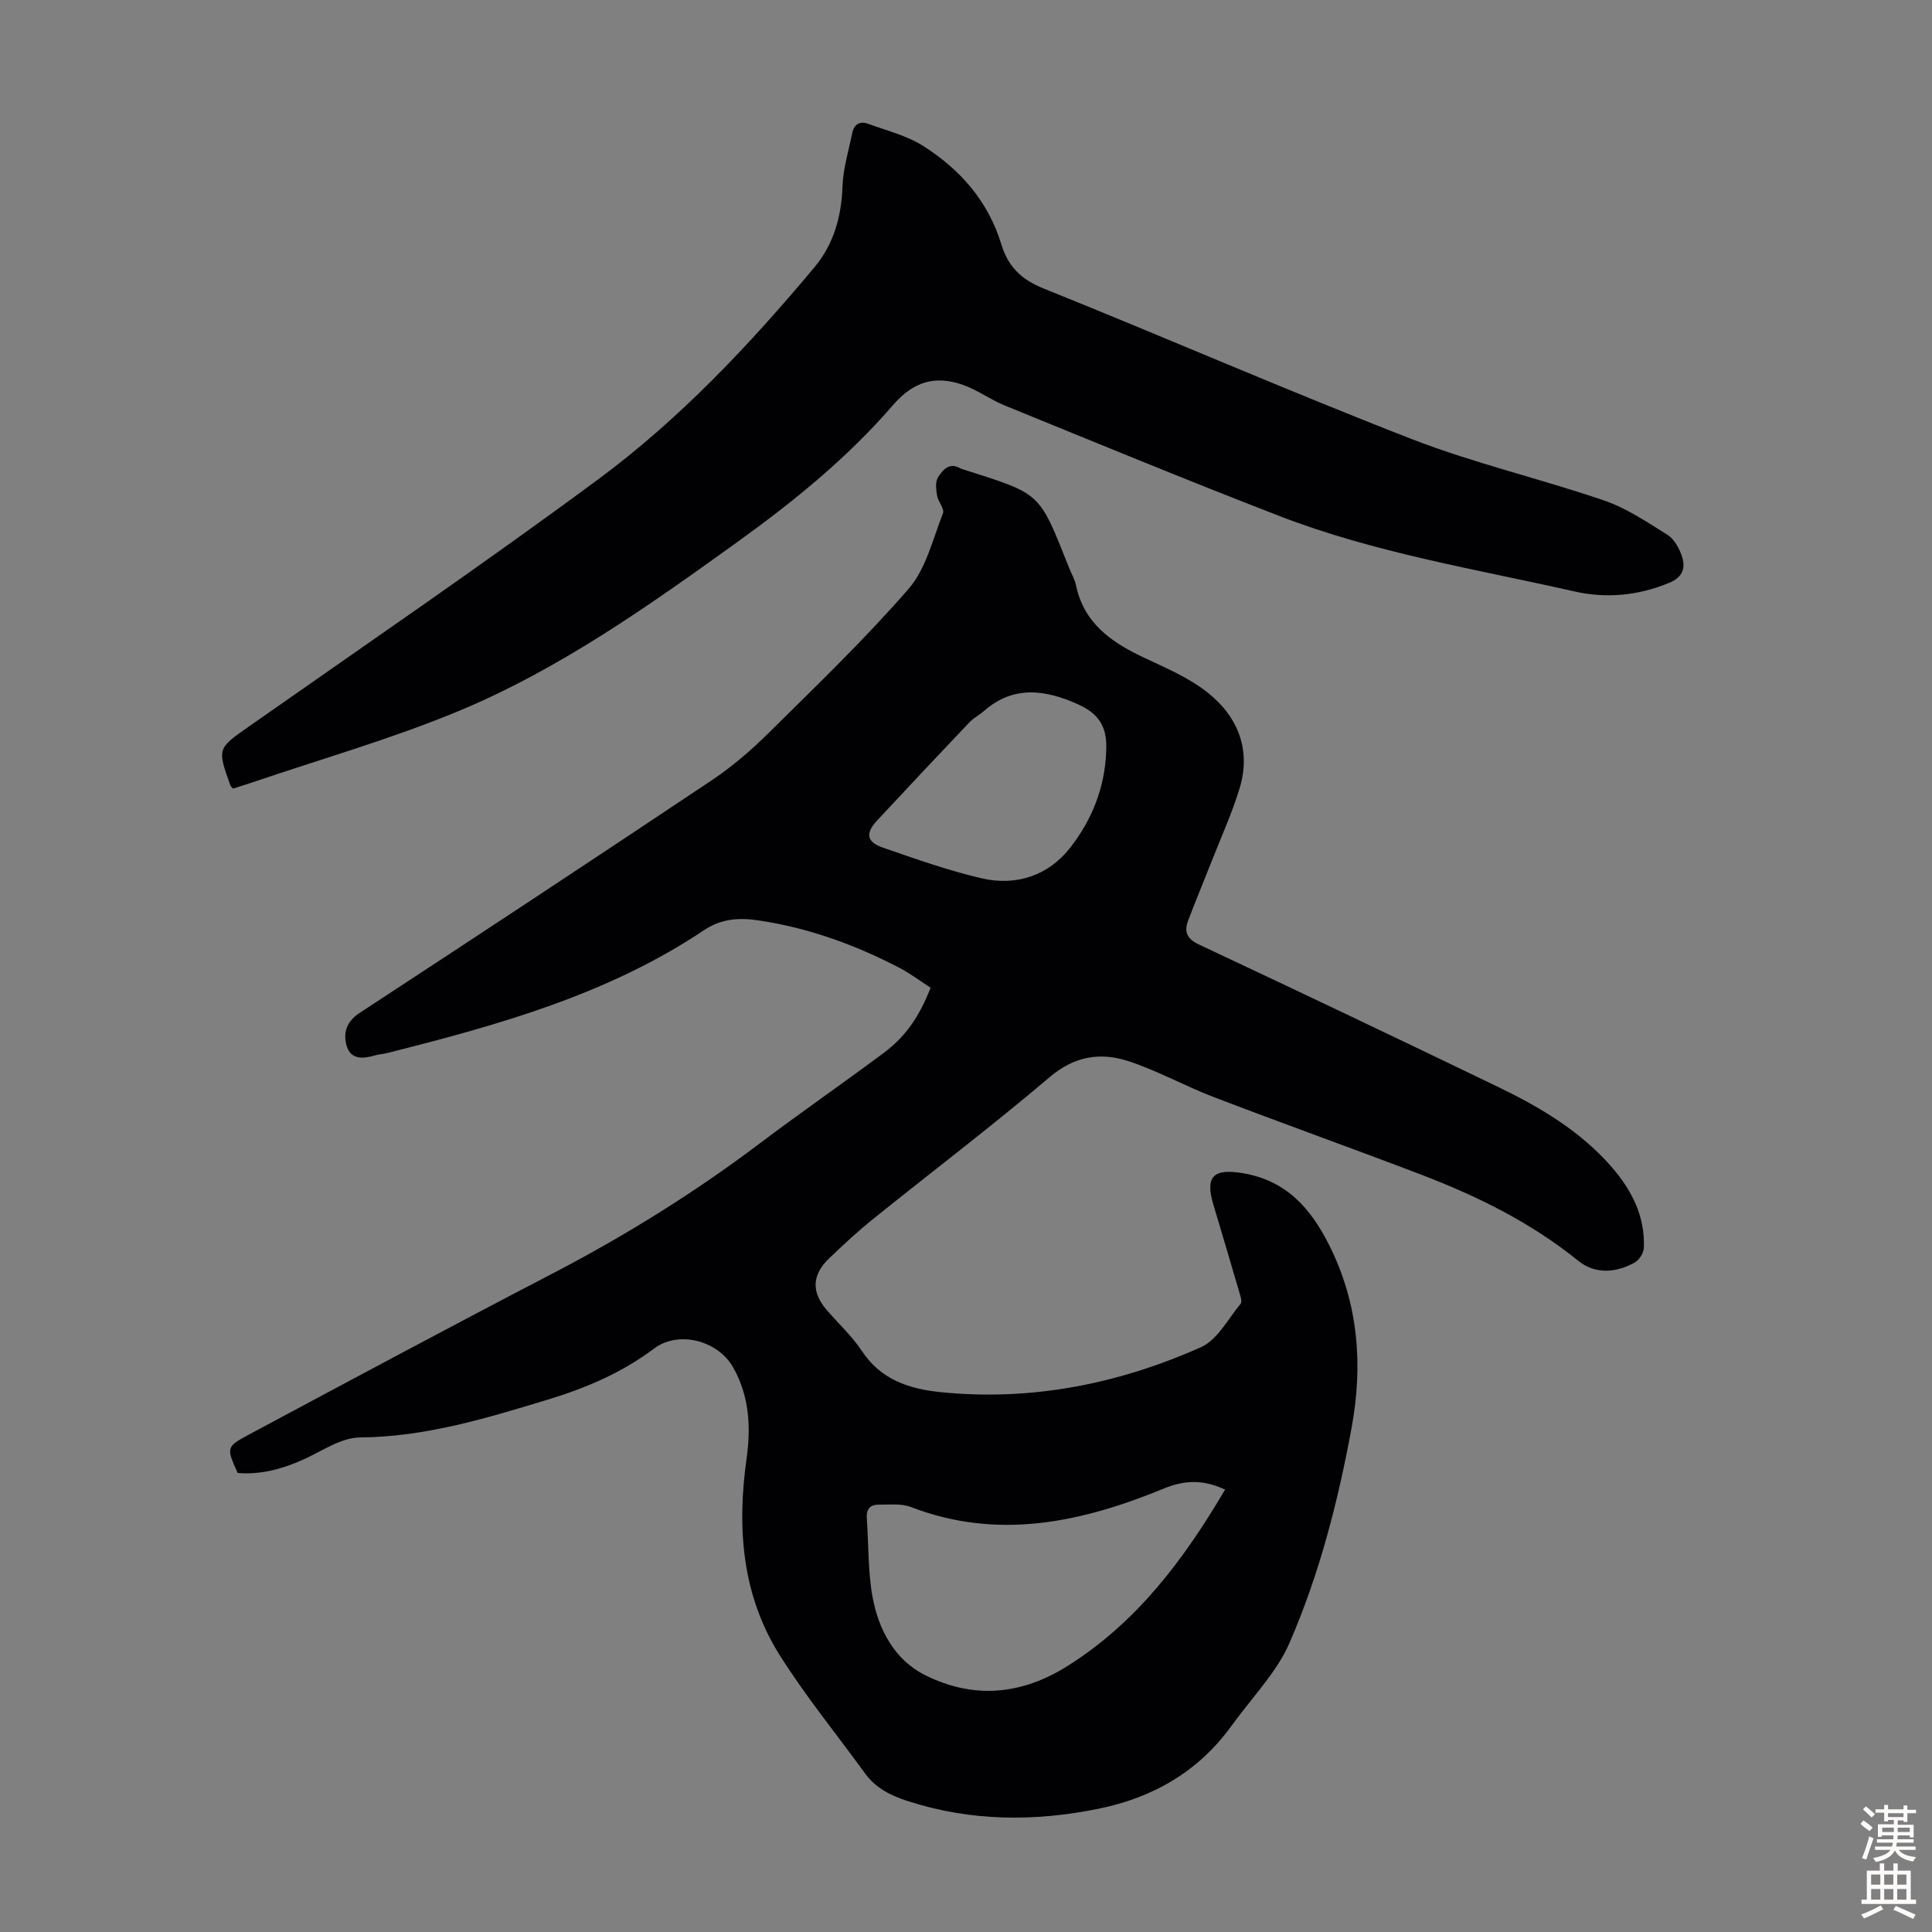 <svg enable-background="new 0 0 400 400" viewBox="0 0 400 400" xmlns="http://www.w3.org/2000/svg"><rect x="0" y="0" width="400" height="400" fill="#808080" stroke="none"/><path d="m49.21 304.97c-2.34-5.23-2.43-5.41 2.32-7.95 20.89-11.18 41.77-22.38 62.79-33.31 15.03-7.82 29.34-16.69 42.86-26.89 8.48-6.4 17.23-12.45 25.75-18.8 4.6-3.43 7.41-7.55 9.74-13.52-2.13-1.37-4.25-2.99-6.58-4.19-9.18-4.76-18.81-8.24-29.1-9.76-4-.59-7.67-.35-11.19 2.01-19.95 13.36-42.67 19.67-65.58 25.45-.86.22-1.78.26-2.63.51-2.45.72-4.98.9-5.82-2.01-.77-2.66-.05-5.01 2.72-6.82 24.34-15.93 48.62-31.94 72.81-48.1 4.24-2.83 8.18-6.22 11.81-9.81 9.87-9.76 19.91-19.4 29-29.86 3.61-4.16 5.01-10.29 7.12-15.65.36-.92-1.01-2.4-1.22-3.68-.21-1.23-.4-2.82.19-3.75.95-1.51 2.32-3.23 4.65-1.86.1.06.21.09.31.12 16.63 5.33 15.81 4.51 22.24 20.6.46 1.14 1.11 2.24 1.36 3.42 1.62 7.85 7.25 11.81 13.95 14.97 4.62 2.18 9.49 4.23 13.41 7.37 6.18 4.95 8.94 11.79 6.53 19.74-1.58 5.21-3.87 10.21-5.86 15.29-1.59 4.05-3.27 8.06-4.81 12.13-.88 2.33-.21 3.77 2.27 4.94 20.73 9.75 41.43 19.58 62.06 29.55 8.59 4.15 16.77 9.02 23.19 16.3 4.26 4.84 7.12 10.33 6.84 16.96-.04 1.05-.95 2.49-1.87 3.01-3.89 2.16-8.18 2.5-11.69-.33-9.79-7.92-20.87-13.39-32.51-17.84-14.3-5.46-28.71-10.61-43-16.08-5.93-2.27-11.54-5.42-17.55-7.4-5.81-1.92-11.21-1.14-16.4 3.28-11.94 10.14-24.44 19.62-36.64 29.44-3.13 2.52-6.08 5.28-9 8.06-3.64 3.47-3.71 7.07-.43 10.82 2.43 2.78 5.19 5.35 7.21 8.4 3.93 5.95 9.81 7.84 16.3 8.5 18.81 1.9 36.8-1.7 53.89-9.31 3.41-1.52 5.59-5.84 8.21-8.99.34-.41-.02-1.51-.23-2.23-1.78-6.11-3.6-12.22-5.42-18.32-1.74-5.83.03-7.49 6.06-6.49 9.02 1.49 14.11 7.27 17.94 14.93 6.07 12.13 7.02 24.82 4.6 37.92-2.81 15.2-6.63 30.13-12.81 44.35-1.01 2.33-2.37 4.55-3.86 6.61-2.62 3.63-5.56 7.02-8.19 10.64-6.86 9.46-16.22 14.84-27.51 17.14-13.27 2.7-26.44 2.63-39.45-1.57-3.47-1.12-6.63-2.64-8.85-5.69-5.91-8.13-12.29-15.96-17.65-24.44-7.9-12.49-8.94-26.43-6.92-40.8.92-6.51.58-12.96-2.8-18.91-3.14-5.53-11.28-7.68-16.36-3.86-6.65 5-14.1 8.17-21.94 10.55-12.72 3.86-25.39 7.75-38.97 7.85-3.82.03-7.69 2.72-11.42 4.45-4.45 2.03-8.98 3.3-13.87 2.91zm204.43 3.44c-4.38-2.06-8.24-2.05-12.66-.23-16.98 6.98-34.31 10.81-52.42 3.82-1.97-.76-4.39-.46-6.61-.48-1.72-.02-2.62.88-2.49 2.75.39 5.45.22 11.01 1.19 16.35 1.23 6.77 4.58 13.03 10.81 16.16 9.95 5.01 19.9 4.23 29.59-1.87 14.36-9.04 24.07-22.05 32.59-36.5zm-24.63-152.67c.32-4.96-1.24-7.85-5.78-9.9-6.65-3-13.25-4.05-19.4 1.27-1.01.88-2.24 1.52-3.16 2.48-6.39 6.72-12.74 13.48-19.06 20.27-2.48 2.66-2.22 4.45 1.18 5.63 6.74 2.33 13.5 4.74 20.43 6.35 7.18 1.67 13.85-.56 18.36-6.34 4.41-5.65 7.16-12.34 7.43-19.76z" fill="#010104"/><path d="m48.23 163.27c-.37-.42-.48-.5-.51-.6-2.81-7.81-2.72-7.68 4.09-12.45 24.08-16.89 48.39-33.49 72.04-50.98 16.87-12.48 31.28-27.78 44.75-43.88 4.02-4.8 5.61-10.49 5.83-16.77.13-3.73 1.28-7.42 2.04-11.12.36-1.76 1.58-2.45 3.23-1.85 3.85 1.42 7.99 2.42 11.39 4.57 7.65 4.83 13.51 11.47 16.19 20.3 1.45 4.78 4.19 7.4 8.88 9.28 25.4 10.21 50.5 21.17 76.01 31.09 12.99 5.05 26.69 8.23 39.91 12.75 4.66 1.59 8.93 4.48 13.15 7.12 1.37.85 2.39 2.7 2.95 4.31.83 2.41.35 4.4-2.53 5.6-6.43 2.68-13.02 3.32-19.73 1.8-20.49-4.63-41.33-7.99-61.02-15.6-19.07-7.37-37.97-15.19-56.91-22.9-2.87-1.17-5.46-3.09-8.36-4.16-6.05-2.22-10.57-.74-14.77 4.12-9.43 10.91-20.55 19.93-32.2 28.32-18.35 13.21-36.86 26.34-57.84 35.05-13.82 5.73-28.29 9.85-42.46 14.68-1.36.46-2.73.88-4.13 1.32z" fill="#010104"/><g fill="#fcfbfa"><path d="m385.2 377.6.6-.7c.6.4 1.3.9 1.9 1.5l-.6.7c-.8-.5-1.4-1-1.9-1.5zm.3 7.1c.6-1.4 1.1-2.9 1.5-4.5.3.1.6.3.9.4-.5 1.4-1 2.9-1.5 4.4zm.2-10.1.6-.6c.7.5 1.3 1.1 1.9 1.6l-.7.7c-.6-.6-1.2-1.2-1.8-1.7zm8.4-.8h.8v.9h1.8v.7h-1.8v1.8h-.8v-.3h-1.2v.9h3.3v2.6h-.8v-.4h-2.5c0 .3 0 .6-.1.8h3.4v.7h-3.5c0 .3-.1.6-.1.8h4v.7h-3.5c.7.9 1.9 1.3 3.6 1.5-.2.2-.4.5-.6.9-1.9-.3-3.2-1.1-3.8-2.3-.5 1.1-1.8 2-3.9 2.4-.2-.3-.4-.5-.6-.8 1.9-.4 3.1-.9 3.6-1.7h-3.2v-.7h3.5c.1-.2.1-.5.2-.8h-3.3v-.7h3.4c0-.2 0-.5 0-.8h-2.4v.3h-.8v-2.6h3.3v-.9h-1.2v.3h-.8v-1.8h-1.8v-.7h1.8v-.9h.8v.9h3.2zm-4.4 5.5h2.4c0-.3 0-.6 0-.9h-2.4zm1.2-3.1h3.2v-.8h-3.2zm4.4 2.2h-2.4v.9h2.5v-.9z"/><path d="m389.2 385.8h.9v1.5h1.9v-1.5h.9v1.5h2.7v6h1.1v.9h-11.3v-.9h1.1v-6h2.7zm.2 8.7.5.8c-1.2.6-2.5 1.3-4 1.9-.2-.3-.3-.6-.6-.8 1.6-.6 3-1.3 4.1-1.9zm-2-4.3h1.9v-2.1h-1.9zm0 3.1h1.9v-2.2h-1.9zm2.7-3.1h1.9v-2.1h-1.9zm0 3.1h1.9v-2.2h-1.9zm2.4 1.3c1.4.6 2.7 1.2 4.1 1.8l-.5.9c-1.5-.7-2.8-1.4-4.1-1.9zm2.2-6.5h-1.9v2.1h1.9zm-1.9 5.2h1.9v-2.2h-1.9z"/></g></svg>